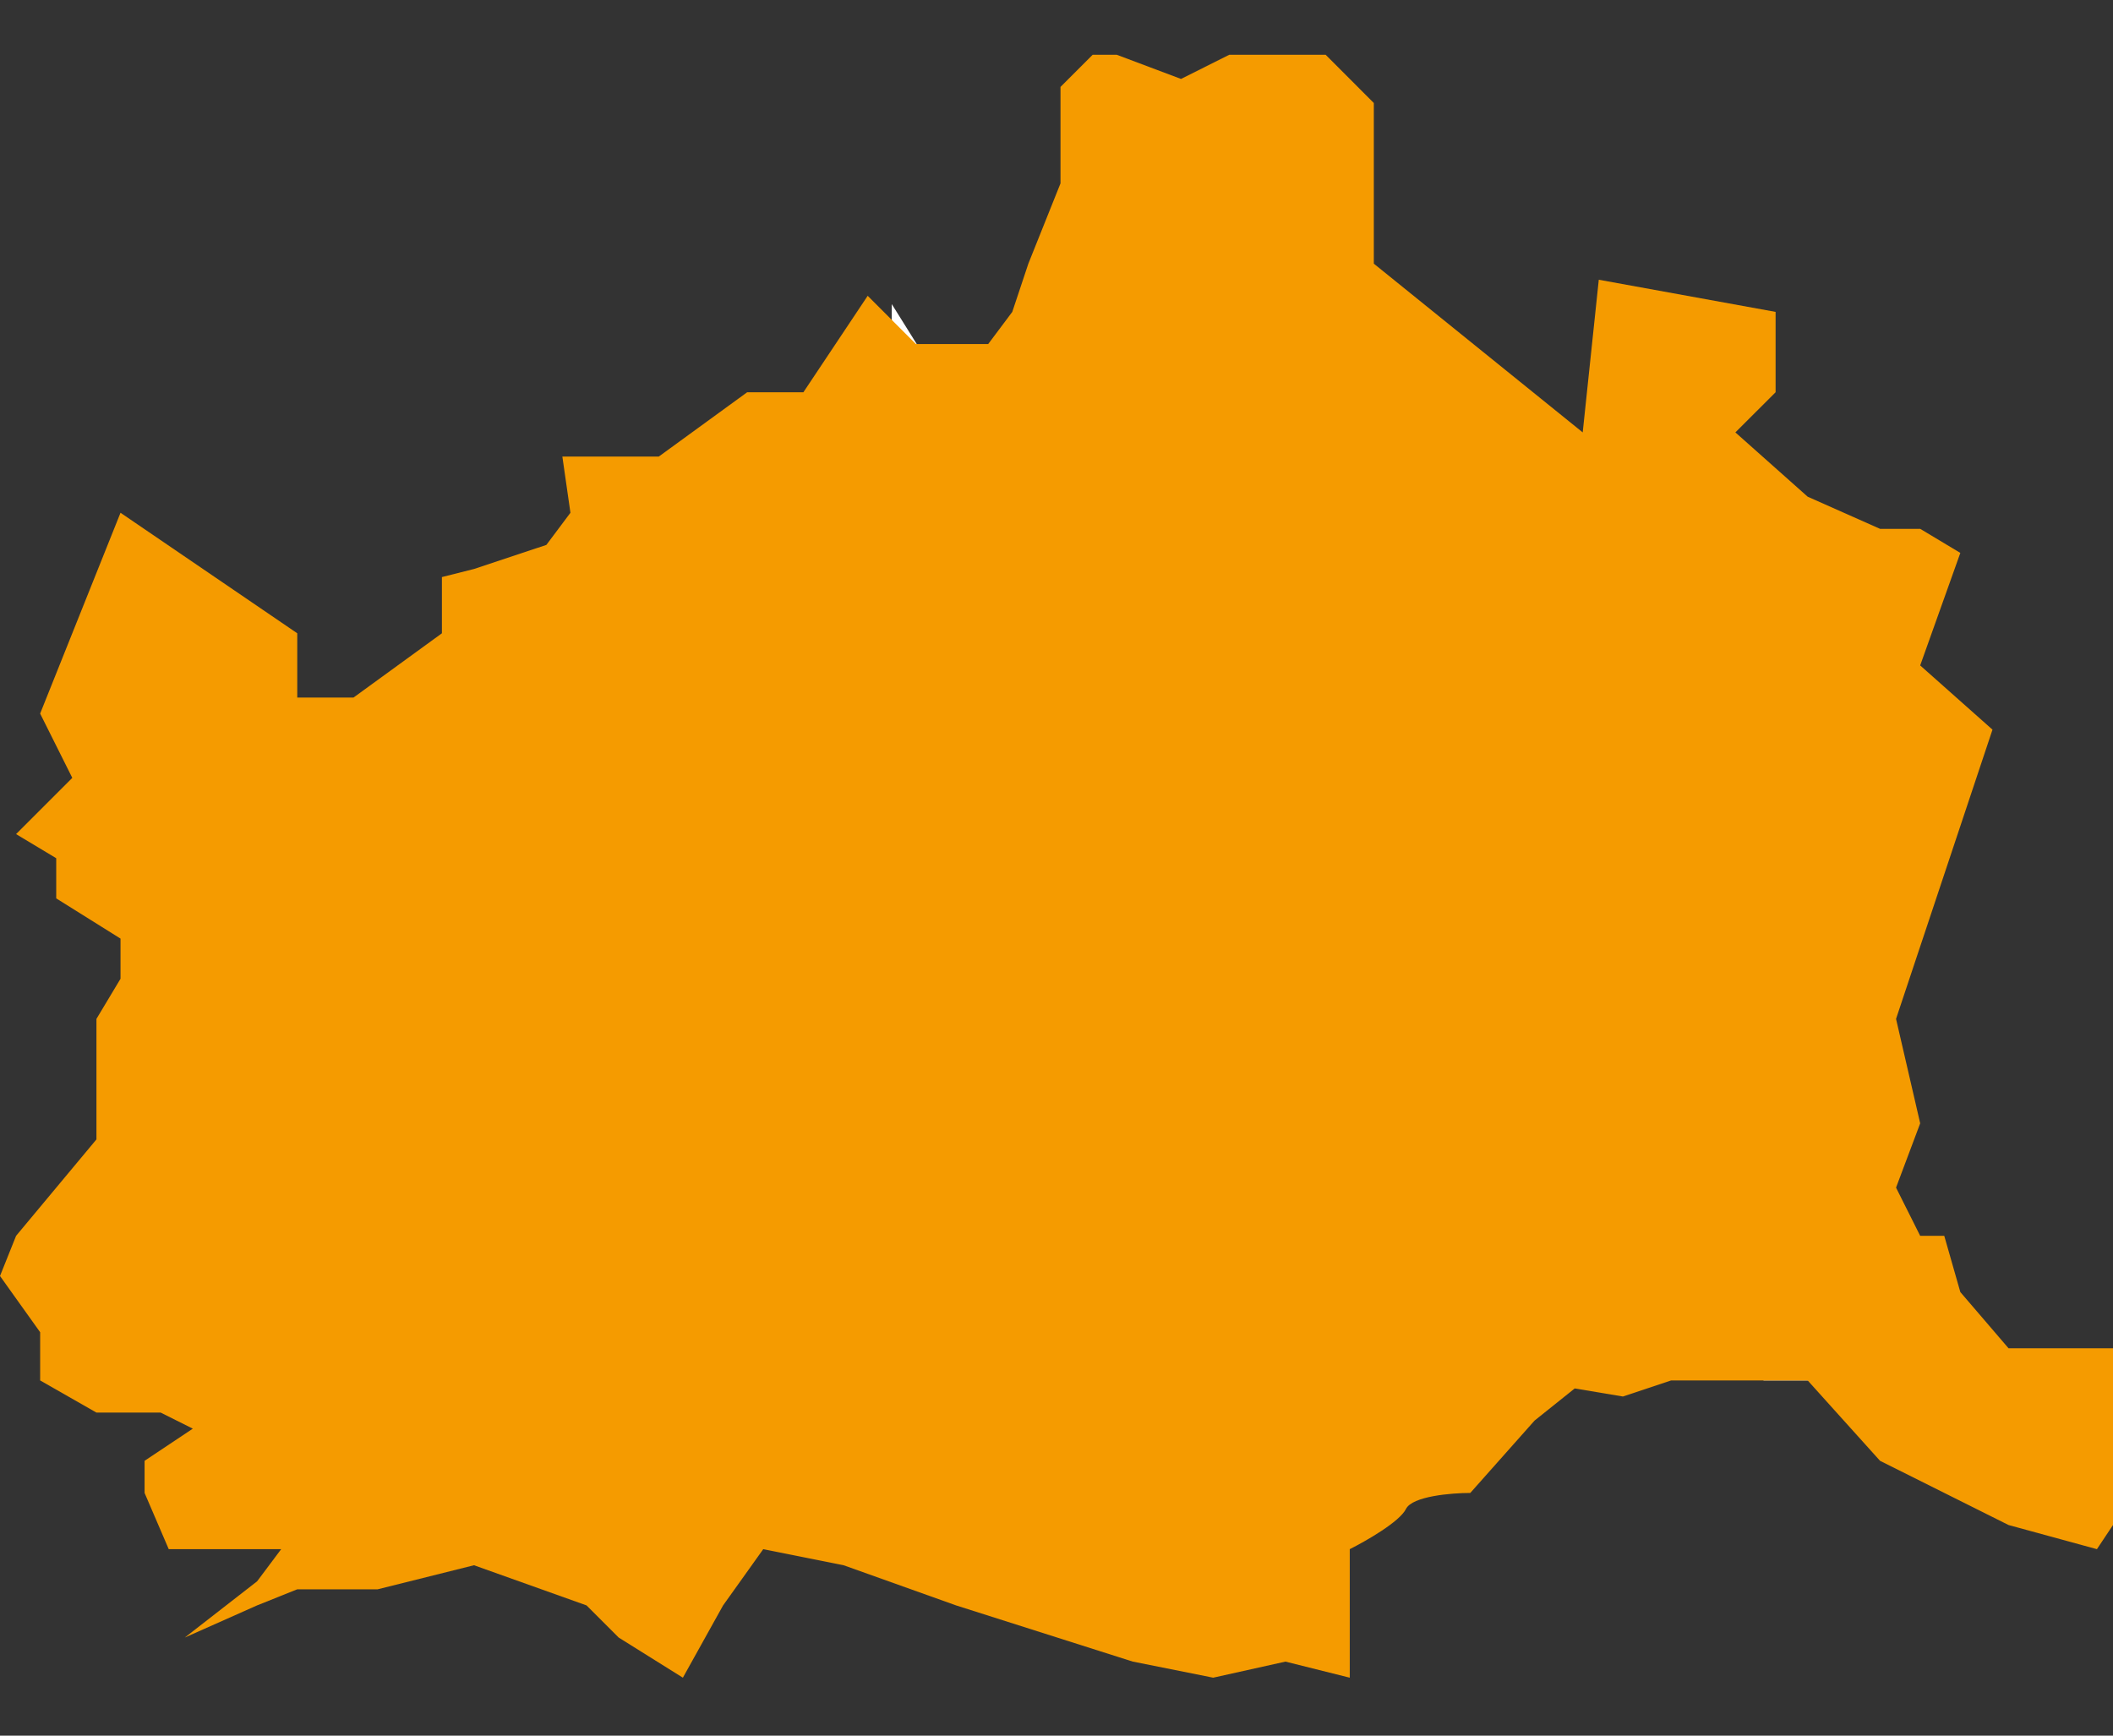 <svg xmlns="http://www.w3.org/2000/svg" width="28" height="23" viewBox="0 0 28 23" fill="none">
  <rect x="0" y="0" width="28" height="23" fill="#333333" stroke="none"/>
  <path d="M12.03 5.198V4.772L14.16 8.179L15.757 10.415L17.034 11.799L22.038 16.909L23.848 18.08H23.422L21.08 16.909L22.038 17.122L15.757 10.84L13.734 8.285L12.03 5.198Z" fill="white" stroke="white" stroke-width="0.426"/>
  <path d="M0.958 10.308L0.213 11.053L0.745 11.373V11.905L1.597 12.438V12.97L1.278 13.502V15.099L0.213 16.377L0 16.909L0.532 17.654V18.293L1.278 18.719H2.129L2.555 18.932L1.916 19.358V19.784L2.236 20.529H3.726L3.407 20.955L2.449 21.7L3.407 21.274L3.939 21.061H5.004L6.281 20.742L7.772 21.274L8.198 21.7L9.049 22.232L9.582 21.274L10.114 20.529L11.179 20.742L12.669 21.274L15.011 22.019L16.076 22.232L17.034 22.019L17.886 22.232V21.7V20.955V20.529C18.099 20.422 18.546 20.167 18.631 19.996C18.716 19.826 19.235 19.784 19.483 19.784L20.335 18.825L20.867 18.399L21.506 18.506L22.145 18.293H23.954L24.913 19.358L26.616 20.209L27.787 20.529L28 20.209V17.867H26.616L25.977 17.122L25.764 16.377H25.445L25.125 15.738L25.445 14.886L25.125 13.502L26.403 9.669L25.445 8.818L25.977 7.327L25.445 7.008H24.913L23.954 6.582L22.996 5.73L23.529 5.198V4.133L21.186 3.707L20.973 5.73L18.205 3.494V2.004V1.365L17.567 0.726H16.289L15.65 1.046L14.799 0.726H14.479L14.053 1.152V1.685V2.43L13.627 3.494L13.414 4.133L13.095 4.559H12.137L11.498 3.92L10.646 5.198H9.901L8.73 6.05H7.452L7.559 6.795L7.24 7.221L6.281 7.54L5.856 7.647V8.392L4.684 9.244H3.939V8.392L1.597 6.795L0.532 9.456L0.958 10.308Z" fill="#F59B00"/>
</svg>